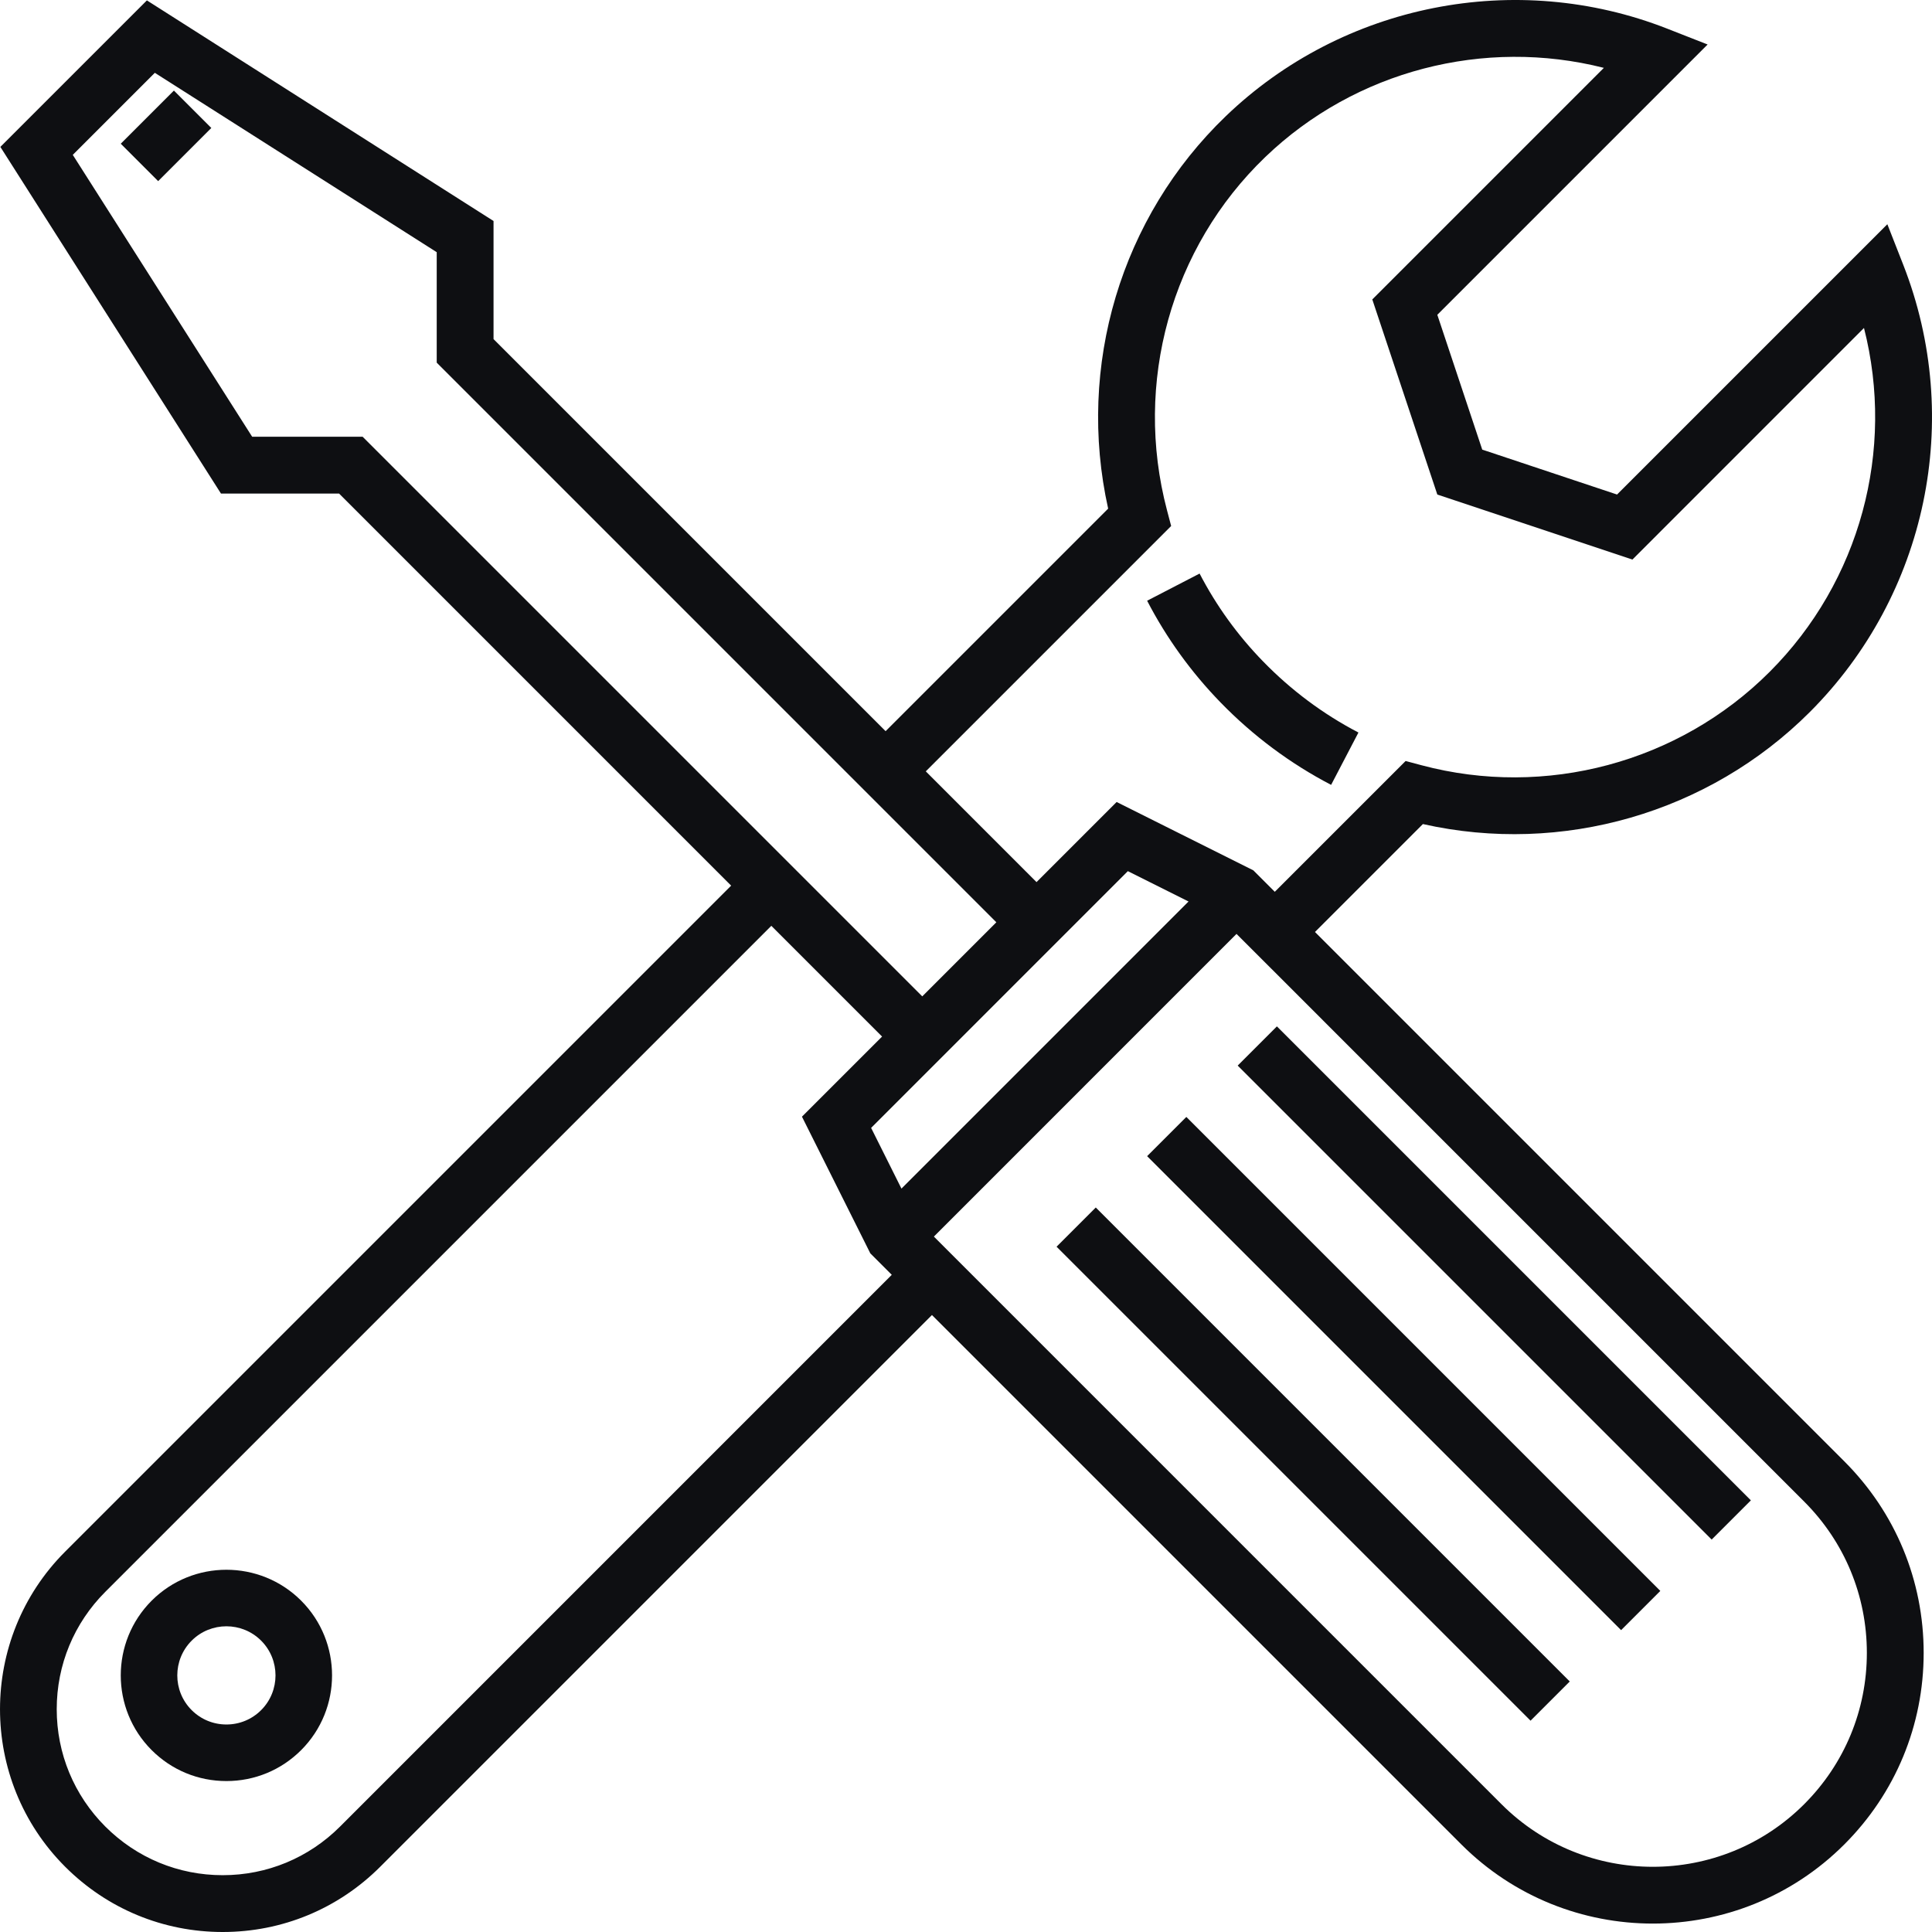 <?xml version="1.0" encoding="UTF-8"?>
<svg width="64px" height="64px" viewBox="0 0 64 64" version="1.1" xmlns="http://www.w3.org/2000/svg" xmlns:xlink="http://www.w3.org/1999/xlink">
    <!-- Generator: Sketch 64 (93537) - https://sketch.com -->
    <title>Icon-Desktop/service-calibration</title>
    <desc>Created with Sketch.</desc>
    <g id="Icon-Desktop/service-calibration" stroke="none" stroke-width="1" fill="none" fill-rule="evenodd">
        <polygon id="Fill-4" fill="#0E0F12" points="4 4.761 5.239 6 7 4.239 5.761 3"></polygon>
        <polygon id="Fill-6" fill="#0E0F12" points="35 41.299 50.701 57 52 55.701 36.299 40"></polygon>
        <polygon id="Fill-8" fill="#0E0F12" points="38 38.299 53.701 54 55 52.701 39.299 37"></polygon>
        <polygon id="Fill-10" fill="#0E0F12" points="41 35.299 56.701 51 58 49.701 42.299 34"></polygon>
        <path d="M44.095,26 L45,24.266 C43.832,23.657 42.768,22.864 41.84,21.909 C40.999,21.046 40.292,20.067 39.738,19 L38,19.9 C38.642,21.138 39.462,22.272 40.436,23.273 C41.51,24.377 42.741,25.294 44.095,26" id="Fill-12" fill="#0E0F12"></path>
        <path d="M8.651,56.65 C8.343,56.957 7.935,57.126 7.5,57.126 C7.065,57.126 6.657,56.957 6.349,56.65 C5.714,56.016 5.715,54.983 6.349,54.349 C6.666,54.031 7.083,53.873 7.5,53.873 C7.917,53.873 8.333,54.031 8.651,54.349 C9.285,54.983 9.285,56.016 8.651,56.65 M5.024,53.024 C3.659,54.389 3.659,56.61 5.024,57.975 C5.685,58.636 6.564,59 7.5,59 C8.435,59 9.315,58.636 9.976,57.975 C11.341,56.61 11.341,54.389 9.976,53.024 C8.611,51.659 6.389,51.659 5.024,53.024" id="Fill-14" fill="#0E0F12"></path>
        <path d="M59.765,59.767 C57.001,62.531 52.503,62.531 49.739,59.767 L31.385,41.413 L30.936,40.963 L40.961,30.937 L42.229,32.204 L42.229,32.204 L59.765,49.741 C61.104,51.08 61.842,52.86 61.842,54.754 C61.842,56.648 61.104,58.428 59.765,59.767 L59.765,59.767 Z M29.541,42.23 L11.265,60.507 C10.226,61.546 8.846,62.118 7.377,62.118 C5.908,62.118 4.528,61.546 3.489,60.507 C2.451,59.469 1.879,58.088 1.879,56.619 C1.879,55.15 2.451,53.77 3.489,52.731 L25.551,30.669 L26.349,31.467 L29.22,34.338 L26.566,36.991 L28.831,41.52 L29.541,42.23 Z M8.353,14.467 L2.411,5.13 L5.129,2.412 L14.467,8.354 L14.467,12.013 L30.793,28.34 L33.005,30.552 L30.551,33.006 L26.824,29.279 L12.012,14.467 L8.353,14.467 Z M38.796,17.424 L38.658,16.901 C37.546,12.683 38.793,8.2 41.913,5.203 C44.9,2.334 49.171,1.244 53.13,2.248 L45.459,9.919 L47.613,16.382 L54.076,18.536 L61.747,10.864 C62.78,14.913 61.624,19.254 58.62,22.258 C55.616,25.262 51.197,26.446 47.087,25.349 L46.563,25.209 L42.229,29.542 L41.519,28.832 L36.99,26.567 L34.336,29.221 L30.668,25.552 L38.796,17.424 Z M29.862,39.374 L28.857,37.363 L31.882,34.338 L34.336,31.883 L37.361,28.858 L39.372,29.863 L29.862,39.374 Z M43.56,30.873 L47.135,27.298 C51.738,28.333 56.603,26.936 59.951,23.589 C63.836,19.703 65.052,13.886 63.046,8.767 L62.521,7.428 L53.567,16.382 L49.101,14.894 L47.613,10.428 L56.567,1.474 L55.228,0.949 C50.221,-1.014 44.483,0.124 40.609,3.846 C37.127,7.19 35.659,12.128 36.709,16.849 L29.337,24.221 L16.349,11.233 L16.349,7.321 L4.866,0.013 L0.012,4.866 L7.32,16.35 L11.233,16.35 L24.22,29.338 L2.158,51.4 C-0.719,54.278 -0.719,58.961 2.158,61.838 C3.552,63.232 5.406,64 7.377,64 C9.349,64 11.202,63.232 12.596,61.838 L30.872,43.562 L48.408,61.098 C50.157,62.847 52.455,63.721 54.752,63.721 C57.05,63.721 59.347,62.847 61.096,61.098 C62.791,59.403 63.724,57.15 63.724,54.754 C63.724,52.357 62.791,50.104 61.096,48.41 L43.56,30.873 Z" id="Fill-1" fill="#0E0F12"></path>
    </g>
</svg>